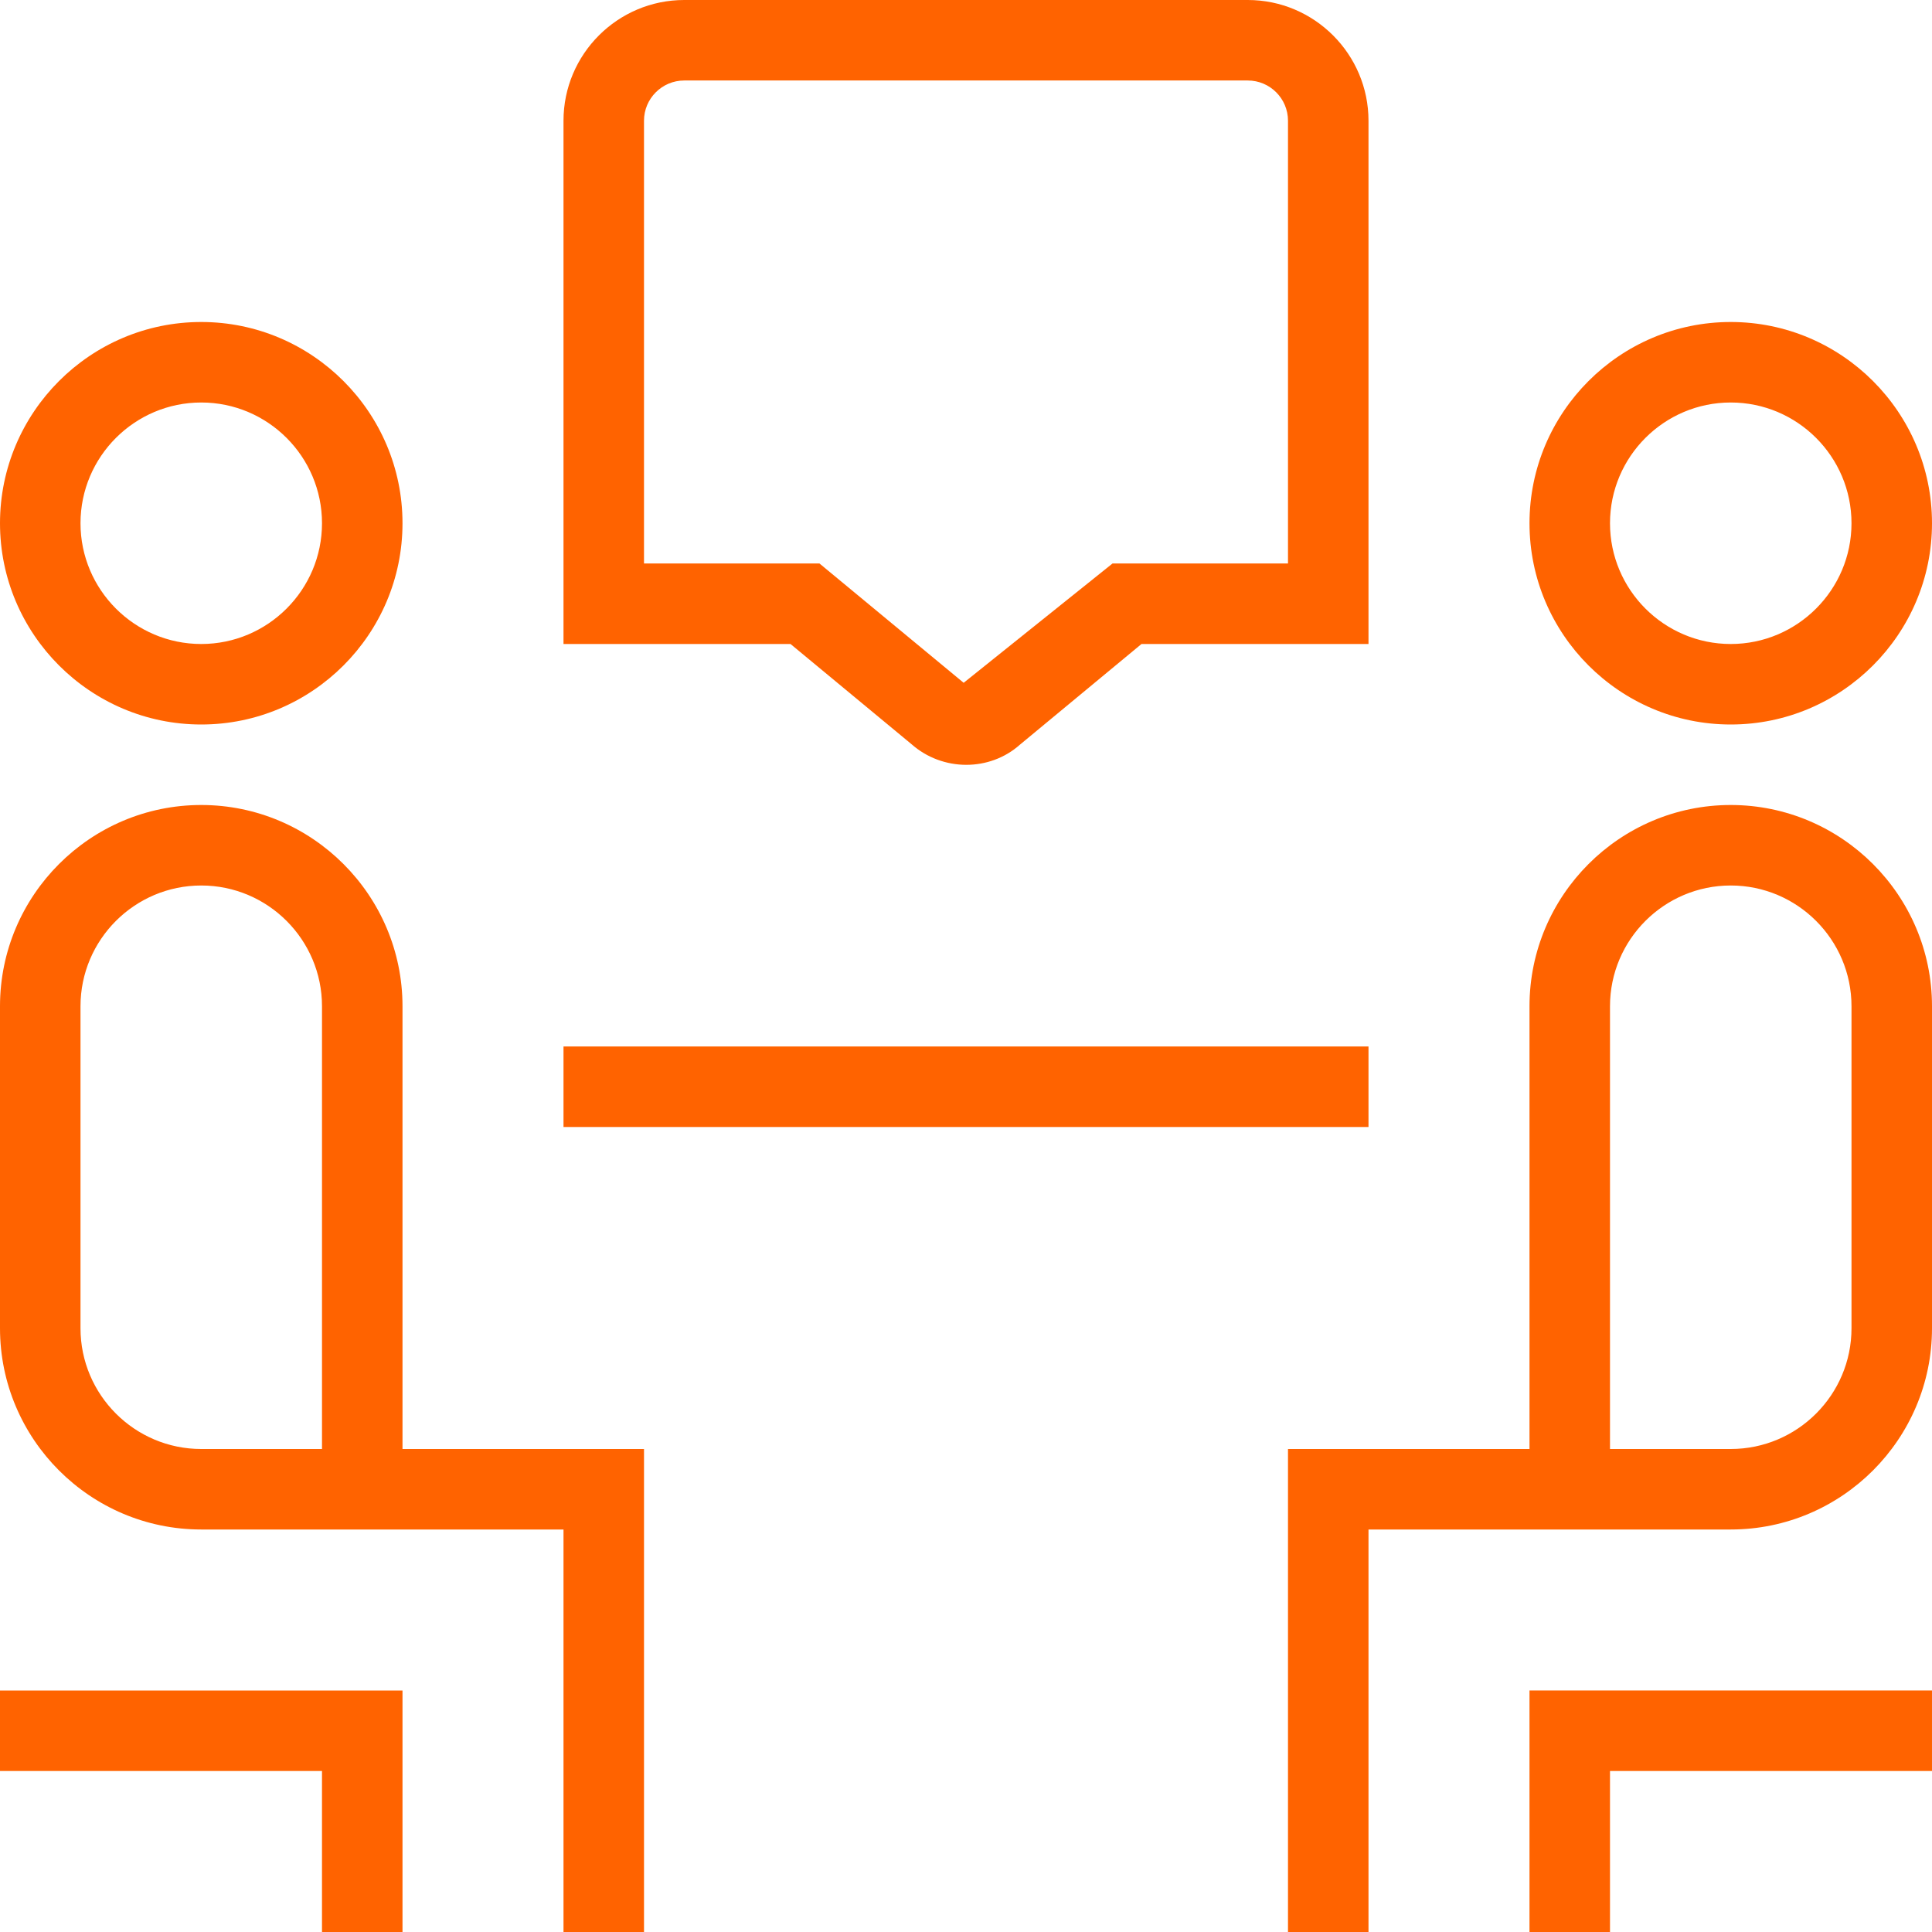<?xml version="1.0" encoding="UTF-8" standalone="no"?>
<svg
   id="Layer_1"
   data-name="Layer 1"
   viewBox="0 0 24 24"
   version="1.1"
   sodipodi:docname="meeting-alt_13085427.svg"
   inkscape:version="1.2.2 (b0a8486541, 2022-12-01)"
   xmlns:inkscape="http://www.inkscape.org/namespaces/inkscape"
   xmlns:sodipodi="http://sodipodi.sourceforge.net/DTD/sodipodi-0.dtd"
   xmlns="http://www.w3.org/2000/svg"
   xmlns:svg="http://www.w3.org/2000/svg">
  <defs
     id="defs3904" />
  <sodipodi:namedview
     id="namedview3902"
     pagecolor="#ffffff"
     bordercolor="#000000"
     borderopacity="0.25"
     inkscape:showpageshadow="2"
     inkscape:pageopacity="0.0"
     inkscape:pagecheckerboard="0"
     inkscape:deskcolor="#d1d1d1"
     showgrid="false"
     inkscape:zoom="33.791667"
     inkscape:cx="12.029593"
     inkscape:cy="12.029593"
     inkscape:window-width="1920"
     inkscape:window-height="995"
     inkscape:window-x="0"
     inkscape:window-y="0"
     inkscape:window-maximized="1"
     inkscape:current-layer="Layer_1" />
  <path
     d="m21.5,9c1.378,0,2.5-1.122,2.5-2.5s-1.122-2.5-2.5-2.5-2.5,1.122-2.5,2.5,1.122,2.5,2.5,2.5Zm0-4c.827,0,1.5.673,1.5,1.5s-.673,1.5-1.5,1.5-1.5-.673-1.5-1.5.673-1.5,1.5-1.5Zm0,5c-1.378,0-2.5,1.122-2.5,2.5v5.5h-3v6h1v-5h4.5c1.378,0,2.5-1.122,2.5-2.5v-4c0-1.378-1.122-2.5-2.5-2.5Zm1.5,6.5c0,.827-.673,1.5-1.5,1.5h-1.5v-5.5c0-.827.673-1.5,1.5-1.5s1.5.673,1.5,1.5v4Zm-6-2.5H7v-1h10v1Zm-5.68-4.758c.195.173.44.259.684.259.239,0,.477-.083.663-.248l1.513-1.253h2.82V1.5c0-.827-.673-1.5-1.5-1.5h-7c-.827,0-1.5.673-1.5,1.5v6.5h2.82l1.5,1.242Zm-3.32-7.742c0-.276.224-.5.5-.5h7c.276,0,.5.224.5.5v5.5h-2.18l-1.849,1.482-1.791-1.482h-2.18V1.5Zm11,19.5h5v1h-4v2h-1v-3ZM2.5,9c1.378,0,2.5-1.122,2.5-2.5s-1.122-2.5-2.5-2.5S0,5.122,0,6.5s1.122,2.5,2.5,2.5Zm0-4c.827,0,1.5.673,1.5,1.5s-.673,1.5-1.5,1.5-1.5-.673-1.5-1.5.673-1.5,1.5-1.5Zm2.5,7.5c0-1.378-1.122-2.5-2.5-2.5s-2.5,1.122-2.5,2.5v4c0,1.378,1.122,2.5,2.5,2.5h4.5v5h1v-6h-3v-5.5Zm-2.5,5.5c-.827,0-1.5-.673-1.5-1.5v-4c0-.827.673-1.5,1.5-1.5s1.5.673,1.5,1.5v5.5h-1.5Zm-2.5,3h5v3h-1v-2H0v-1Z"
     id="path3899"
     style="fill:#ff6300;fill-opacity:1" />
</svg>
